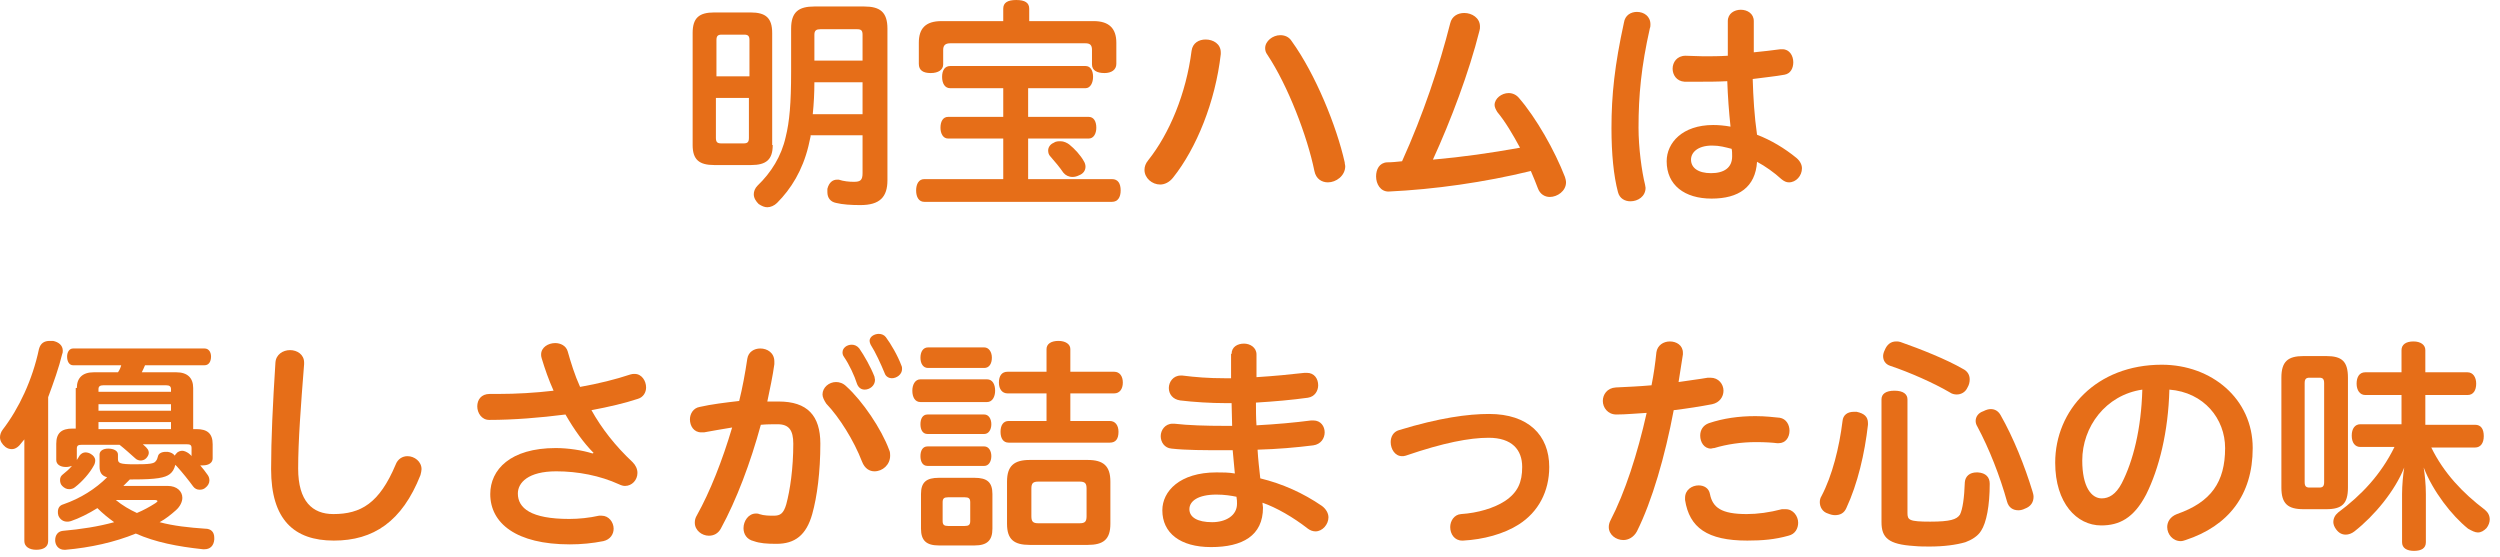 <svg enable-background="new 0 0 462 103" height="103" viewBox="0 0 462 103" width="462" xmlns="http://www.w3.org/2000/svg"><g fill="#e66e18"><path d="m142.8 26.8c0 2.7-1.2 3.7-4 3.7h-6.8c-2.8 0-4-1-4-3.7v-20.7c0-2.8 1.2-3.8 4-3.8h6.7c2.8 0 4 1 4 3.8v20.7zm-4.3-12.7v-6.7c0-.8-.3-1-1-1h-4.1c-.7 0-1 .2-1 1v6.7zm-6.2 4v7.4c0 .8.3 1 1 1h4.1c.7 0 1-.2 1-1v-7.4zm17.5 7.1c-.1.6-.3 1.2-.4 1.8-1.1 4.5-3.2 7.9-5.8 10.5-.5.5-1.2.8-1.8.8-.5 0-1-.2-1.6-.6-.5-.5-.9-1.1-.9-1.8 0-.5.2-1.1.7-1.6 2.5-2.4 4.4-5.4 5.2-9 .7-2.8 1-6.2 1-12v-8c0-3.1 1.4-4.1 4.3-4.1h9.2c2.9 0 4.3 1 4.3 4.1v28c0 3.1-1.4 4.6-5 4.6-1.7 0-3.3-.1-4.5-.4-1-.2-1.6-.9-1.6-2 0-.2 0-.4 0-.6.3-1.2 1-1.7 1.8-1.7h.3c.9.3 1.9.4 2.8.4 1.2 0 1.6-.3 1.6-1.6v-7h-9.6zm.7-10c0 2-.1 3.9-.3 5.9h9.2v-5.9zm8.9-8.8c0-.8-.3-1-1-1h-6.8c-.7 0-1.1.2-1.1 1v4.8h8.9z"/><path d="m175.6 16.3c-1 0-1.5-.9-1.5-2.1s.5-2 1.5-2h25c.9 0 1.4.8 1.4 2 0 1.1-.5 2.1-1.4 2.1h-10.6v5.3h11.2c.9 0 1.4.8 1.4 2 0 1.1-.5 2-1.4 2h-11.2v7.5h15.5c1.1 0 1.6.8 1.6 2.1 0 1.2-.5 2.1-1.6 2.1h-34.7c-1 0-1.5-.9-1.5-2.1s.5-2.1 1.5-2.1h14.6v-7.5h-10.2c-.9 0-1.4-.9-1.4-2 0-1.2.5-2 1.4-2h10.2v-5.3zm26.5-12.4c2.9 0 4.2 1.4 4.2 4v3.9c0 1.1-.9 1.7-2.2 1.7-1.4 0-2.3-.5-2.3-1.6v-2.7c0-.9-.4-1.2-1.2-1.2h-25c-.8 0-1.3.3-1.3 1.2v2.7c0 1-.9 1.6-2.3 1.6s-2.2-.5-2.2-1.7v-3.9c0-2.6 1.2-4 4.2-4h11.4v-2.3c0-1.1.8-1.6 2.4-1.6s2.4.5 2.4 1.6v2.3zm-1.8 25.9c.2.3.3.7.3 1 0 .7-.4 1.3-1.2 1.6-.4.2-.8.3-1.2.3-.7 0-1.3-.3-1.7-.8-.6-.9-1.6-2.1-2.4-3-.3-.3-.4-.7-.4-1.1 0-.5.3-1.1 1-1.4.4-.3.9-.3 1.3-.3.6 0 1.2.3 1.6.6 1 .8 2.1 2 2.7 3.1z"/><path d="m220.2 9.4c.2-1.5 1.4-2.1 2.6-2.1 1.4 0 2.8.8 2.8 2.4v.3c-1 8.8-4.5 17.4-8.8 22.8-.7.9-1.6 1.3-2.4 1.3-1.5 0-2.9-1.2-2.9-2.7 0-.6.2-1.2.7-1.8 3.9-4.9 7-12.3 8-20.2zm13.6-.5c0-1.3 1.4-2.4 2.8-2.4.8 0 1.6.3 2.1 1.1 4.4 6.1 8.3 15.7 9.8 22.4 0 .3.1.5.1.7 0 1.8-1.7 3-3.2 3-1.1 0-2.2-.6-2.5-2.1-1.3-6.4-4.9-15.8-8.7-21.5-.3-.4-.4-.8-.4-1.2z"/><path d="m256.6 35.4c-1.5 0-2.3-1.4-2.3-2.8 0-1.3.6-2.5 2-2.6.9 0 1.9-.1 2.8-.2 3.9-8.6 6.9-17.6 8.9-25.5.3-1.3 1.4-1.9 2.6-1.9 1.4 0 2.9.9 2.9 2.5 0 .3 0 .5-.1.8-1.9 7.6-5.3 16.6-8.6 23.8 5.6-.5 10.5-1.2 16.1-2.2-1.3-2.4-2.7-4.8-4.2-6.6-.3-.5-.5-.9-.5-1.3 0-1.2 1.3-2.2 2.6-2.2.7 0 1.4.3 1.9.9 3.2 3.7 6.6 9.7 8.5 14.6.1.3.2.7.2 1 0 1.6-1.6 2.7-3 2.7-.9 0-1.8-.5-2.2-1.6-.4-1-.8-2.1-1.3-3.2-8.6 2.1-17.8 3.4-26.3 3.8z"/><path d="m302.5 2.2c1.3 0 2.5.8 2.5 2.3 0 .2 0 .5-.1.7-1.6 7.1-2.1 12.4-2.1 18.4 0 3.7.6 8.1 1.2 10.5 0 .2.1.4.1.6 0 1.6-1.4 2.5-2.8 2.5-1 0-2-.5-2.3-1.7-.8-3-1.2-7.1-1.2-11.8 0-6.2.6-11.7 2.3-19.5.2-1.4 1.3-2 2.4-2zm21.3 7.5c2-.2 3.8-.4 5.2-.6h.4c1.3 0 2 1.2 2 2.4 0 1.1-.5 2.1-1.6 2.3-1.6.3-3.7.5-5.9.8.1 3.4.3 6.8.8 10.3 2.6 1 5.1 2.5 7.3 4.3.7.6 1 1.3 1 1.9 0 1.4-1.1 2.6-2.4 2.6-.5 0-.9-.2-1.4-.6-1.3-1.2-3-2.4-4.5-3.2-.3 4.7-3.4 6.8-8.4 6.8s-8.3-2.5-8.3-6.9c0-3.4 2.9-6.7 8.6-6.7 1 0 2.1.1 3.2.3-.3-2.8-.5-5.6-.6-8.4-1.8.1-3.7.1-5.3.1-.9 0-1.8 0-2.6 0-1.5-.1-2.2-1.3-2.2-2.4 0-1.2.8-2.4 2.4-2.4 1 0 2.1.1 3.3.1 1.4 0 2.9 0 4.5-.1v-6.4c0-1.4 1.2-2.1 2.4-2.1s2.4.7 2.4 2.1v5.8zm-7.4 17.2c-2.7 0-3.9 1.3-3.9 2.6 0 1.5 1.3 2.5 3.7 2.5s3.9-1 3.9-3.1c0-.5 0-1.1-.1-1.4-1.2-.3-2.2-.6-3.6-.6z"/><path d="m4.5 83.2c0-.7 0-1.3 0-2-.2.2-.3.4-.5.6-.5.7-1.1 1.2-1.8 1.2-.4 0-.8-.1-1.2-.4-.6-.5-1-1.1-1-1.8 0-.5.2-1 .5-1.4 3-3.9 5.5-9.2 6.7-14.9.3-1.1 1-1.5 2-1.5h.6c1 .2 1.8.8 1.8 1.8 0 .2 0 .4-.1.6-.6 2.5-1.6 5.3-2.6 8v26.6c0 1.1-.9 1.6-2.2 1.6s-2.2-.6-2.2-1.6zm9.7-11.5c0-1.9 1.1-2.9 3.1-2.9h4.5c.3-.4.5-.9.6-1.3h-8.9c-.7 0-1.1-.7-1.1-1.6 0-.8.4-1.5 1.1-1.5h24.3c.8 0 1.2.7 1.2 1.5 0 .9-.4 1.6-1.2 1.6h-11c-.2.5-.4.9-.6 1.3h6.4c2 0 3.1 1 3.1 2.9v7.6h.6c2 0 3 .8 3 2.8v2.6c0 .8-.7 1.3-1.8 1.3-.2 0-.3 0-.5 0 .5.6 1 1.2 1.4 1.8.2.3.3.6.3 1 0 .5-.3 1-.7 1.3-.3.3-.7.4-1.1.4-.5 0-.9-.2-1.2-.6-.8-1.1-2-2.6-3-3.7-.1-.1-.2-.2-.3-.3-.2.8-.5 1.3-1 1.7-.9.7-2.5 1-6.8 1-.2 0-.4 0-.6 0-.4.4-.8.8-1.2 1.2h2.1 6.1c1.7 0 2.7 1 2.7 2.2 0 .7-.4 1.6-1.2 2.3-.9.8-1.9 1.6-3 2.2 2.6.7 5.5 1 8.4 1.2 1.1 0 1.7.6 1.7 1.7v.3c-.1 1.2-.8 1.8-1.8 1.8-.1 0-.2 0-.3 0-4.7-.5-8.8-1.3-12.4-2.9-3.9 1.6-8.4 2.6-13 3 0 0-.1 0-.2 0-.9 0-1.6-.6-1.7-1.6 0-.1 0-.1 0-.2 0-.9.5-1.6 1.4-1.7 3.4-.3 6.6-.8 9.5-1.6-1.1-.8-2.1-1.6-3.1-2.6-1.6 1-3.4 1.9-4.9 2.4-.3.1-.5.1-.7.1-.7 0-1.3-.4-1.6-1.1-.1-.3-.1-.5-.1-.7 0-.7.3-1.2 1-1.4 3.2-1.1 6-2.9 8.1-5-1.1-.3-1.4-1-1.4-2v-2.2c0-.7.7-1.1 1.6-1.1 1 0 1.8.4 1.8 1.1v.8c0 .8.3 1 3.1 1 2.7 0 3.6-.1 3.9-.6.2-.2.3-.5.4-.9.1-.5.7-.8 1.4-.8h.4c.6.1 1 .3 1.3.7.1-.2.2-.3.3-.4.3-.4.8-.5 1.1-.5s.8.2 1.2.5c.2.2.4.3.5.5v-1.5c0-.6-.3-.7-.9-.7h-8.1c.3.3.6.5.8.8.2.2.3.5.3.8s-.2.7-.5 1-.7.4-1 .4-.7-.1-1-.4c-.9-.8-2-1.8-2.9-2.5h-7c-.6 0-.9.1-.9.7v2.1c.2-.3.4-.6.5-.8.3-.4.7-.6 1.1-.6.3 0 .7.1 1 .3.5.3.8.7.8 1.2 0 .3-.1.7-.3 1-.7 1.3-2.1 2.9-3.4 3.9-.3.3-.8.4-1.1.4-.5 0-.9-.2-1.3-.6-.3-.3-.4-.7-.4-1.1 0-.5.2-.8.6-1.1.5-.4 1.1-.9 1.6-1.5-.3.1-.7.2-1.1.2-1.1 0-1.8-.5-1.8-1.3v-3c0-2 1-2.8 3-2.8h.6v-7.5zm17.4.2c0-.5-.3-.7-.9-.7h-11.6c-.6 0-.9.2-.9.7v.5h13.4zm-13.4 4h13.4v-1.2h-13.4zm13.4 3.4v-1.3h-13.4v1.3zm-10.2 13.1c1.2 1 2.6 1.8 3.9 2.4 1.2-.5 2.3-1.1 3.4-1.8.3-.2.4-.3.4-.4s-.2-.2-.5-.2z"/><path d="m55.1 86.6c0 6 2.6 8.4 6.5 8.4 5.1 0 8.5-2 11.5-9.1.4-1.1 1.3-1.6 2.2-1.6 1.3 0 2.6 1 2.6 2.4 0 .3-.1.7-.2 1.1-3.4 8.6-8.7 12.1-16 12.1-7.4 0-11.6-3.9-11.6-13.2 0-5.5.3-11.9.8-19.7.1-1.5 1.4-2.3 2.7-2.3s2.6.8 2.6 2.3v.3c-.6 7.6-1.1 14.2-1.1 19.3z"/><path d="m109.7 83.7c-1.8-1.8-3.6-4.3-5.2-7.1-4.7.6-9.6 1-14.1 1-1.4 0-2.2-1.3-2.2-2.5s.7-2.3 2.3-2.3h1.6c3.3 0 6.8-.2 10.2-.6-.9-2-1.6-4-2.2-6-.1-.3-.1-.5-.1-.7 0-1.3 1.3-2.1 2.6-2.1 1 0 2 .5 2.3 1.5.6 2.1 1.3 4.4 2.3 6.6 3.4-.6 6.6-1.4 9.3-2.3.3-.1.5-.1.8-.1 1.3 0 2.1 1.3 2.1 2.5 0 .9-.5 1.8-1.5 2.1-2.4.8-5.4 1.5-8.6 2.1 1.9 3.4 4.4 6.6 7.6 9.6.6.6.9 1.3.9 2 0 1.3-1 2.4-2.3 2.4-.3 0-.7-.1-1.1-.3-3.5-1.6-7.6-2.4-11.6-2.4-5.2 0-7.1 2.1-7.1 4.1 0 2.7 2.4 4.7 9.5 4.7 1.8 0 3.7-.2 5.5-.6h.5c1.3 0 2.2 1.2 2.2 2.4 0 1-.6 2-1.9 2.3-2 .4-4.1.6-6.2.6-9.9 0-14.7-3.9-14.7-9.3 0-4.5 3.7-8.5 12.1-8.5 2.3 0 4.9.4 6.8 1z"/><path d="m138.1 66.3c.2-1.3 1.3-1.9 2.4-1.9 1.3 0 2.6.8 2.6 2.4v.5c-.3 2.2-.8 4.5-1.3 6.9h2.1c5.3 0 7.7 2.6 7.7 7.8s-.6 9.8-1.5 13c-1.1 3.9-3.2 5.5-6.6 5.5-1.8 0-3.1-.1-4.2-.5-1.3-.3-1.9-1.3-1.9-2.4 0-1.3.9-2.7 2.3-2.7.2 0 .4 0 .6.1.9.3 1.9.3 2.7.3 1.2 0 1.8-.4 2.3-2.1.7-2.6 1.3-6.6 1.3-11.2 0-2.5-.8-3.6-2.9-3.6-1 0-2 0-3.1.1-1.9 7-4.5 13.9-7.4 19.2-.5.9-1.3 1.3-2.2 1.3-1.3 0-2.6-1-2.6-2.4 0-.5.1-.9.4-1.4 2.4-4.3 4.7-10.1 6.5-16.2-1.8.3-3.6.6-5.2.9-.2 0-.3 0-.5 0-1.4 0-2.1-1.2-2.1-2.4 0-1 .6-2.1 1.8-2.3 2.2-.5 4.7-.8 7.3-1.1.6-2.4 1.1-5.1 1.5-7.8zm13.9 6.6c0-1.3 1.2-2.3 2.5-2.3.6 0 1.3.2 1.9.8 3 2.7 6.5 7.9 7.9 11.7.2.4.2.8.2 1.1 0 1.7-1.4 2.9-2.9 2.9-.9 0-1.8-.5-2.3-1.8-1.5-3.9-4.2-8.2-6.6-10.7-.4-.6-.7-1.2-.7-1.7zm3.7-7.8c0-.8.8-1.4 1.7-1.4.5 0 1 .2 1.4.7.9 1.3 2.1 3.4 2.8 5.2 0 .2.1.4.1.6 0 1.1-1 1.8-1.9 1.8-.6 0-1.1-.3-1.4-1-.5-1.6-1.5-3.7-2.4-5-.3-.4-.3-.7-.3-.9zm5-2.1c0-.8.9-1.3 1.7-1.3.5 0 1 .2 1.3.6.9 1.2 2.2 3.4 2.9 5.3.1.2.1.4.1.6 0 1-1 1.7-1.9 1.7-.5 0-1.1-.3-1.3-.9-.7-1.7-1.7-3.9-2.6-5.3-.1-.2-.2-.5-.2-.7z"/><path d="m170.1 74.3c-1 0-1.5-.9-1.5-2.1 0-1.1.5-2.1 1.5-2.1h12.3c1 0 1.5.9 1.5 2.1 0 1.1-.5 2.1-1.5 2.1zm1.4-6.3c-.9 0-1.4-.8-1.4-1.9s.5-1.9 1.4-1.9h10.4c.8 0 1.4.8 1.4 1.9s-.5 1.9-1.4 1.9zm-.1 12.2c-.9 0-1.3-.8-1.3-1.8s.4-1.8 1.3-1.8h10.5c.8 0 1.3.8 1.3 1.8s-.5 1.8-1.3 1.8zm0 5.9c-.9 0-1.3-.8-1.3-1.8s.4-1.8 1.3-1.8h10.5c.8 0 1.3.8 1.3 1.8s-.5 1.8-1.3 1.8zm12 11.6c0 2.2-1 3.1-3.3 3.1h-6.6c-2.3 0-3.3-.9-3.3-3.1v-6.4c0-2.2 1-3 3.3-3h6.6c2.3 0 3.3.8 3.3 3zm-4.1-4.9c0-.7-.3-.9-1-.9h-3.1c-.7 0-1 .2-1 .9v3.5c0 .7.3.9 1 .9h3.1c.7 0 1-.2 1-.9zm25.8-15c1 0 1.6.8 1.6 2 0 1.3-.5 2-1.6 2h-18.7c-1 0-1.5-.8-1.5-2s.5-2 1.5-2h7v-5.1h-7.2c-1 0-1.6-.8-1.6-2s.5-2 1.6-2h7.2v-4.2c0-.9.8-1.5 2.2-1.5 1.3 0 2.2.6 2.2 1.5v4.2h8.1c1 0 1.6.8 1.6 2s-.6 2-1.6 2h-8.1v5.1zm-4.1 7.2c2.9 0 4.2 1.1 4.2 4v7.8c0 2.9-1.3 3.9-4.2 3.9h-10.7c-2.9 0-4.2-1-4.2-3.9v-7.8c0-2.9 1.3-4 4.2-4zm-1.5 11.7c1 0 1.3-.3 1.3-1.3v-5.1c0-1-.3-1.3-1.3-1.3h-7.6c-1 0-1.3.3-1.3 1.3v5.1c0 1 .3 1.3 1.3 1.3z"/><path d="m227.6 65.4c0-1.3 1.1-1.9 2.3-1.9 1.1 0 2.3.7 2.3 2v4.2c3.2-.2 6.3-.5 8.9-.8h.4c1.4 0 2.1 1.1 2.1 2.3 0 1-.6 2.1-1.9 2.3-2.9.4-6.2.7-9.6.9 0 1.4 0 2.8.1 4.2 3.7-.2 7-.5 10.1-.9h.4c1.4 0 2.1 1.1 2.1 2.2s-.7 2.2-2.1 2.4c-3.2.4-6.6.7-10.3.8.1 1.8.3 3.5.5 5.3 4.1 1 7.9 2.7 11.4 5.1.8.6 1.2 1.4 1.2 2.1 0 1.3-1.1 2.6-2.4 2.6-.5 0-1-.2-1.4-.5-2.7-2.1-5.8-3.9-8.4-4.8 0 .3.1.6.1.9 0 5.2-3.8 7.3-9.6 7.3-5.7 0-9-2.6-9-6.8 0-3.5 3.2-7 10-7 1.1 0 2.3 0 3.4.2-.1-1.4-.3-2.9-.4-4.3h-1.3c-4 0-7.3 0-10-.3-1.3-.1-2-1.2-2-2.3s.8-2.3 2.2-2.3h.3c2.6.3 5.8.4 9.5.4h1.2c0-1.4-.1-2.8-.1-4.2h-1c-2.9 0-6-.2-8.5-.5-1.4-.2-2.1-1.2-2.1-2.3s.8-2.3 2.2-2.3h.3c2.4.3 4.8.5 7.9.5h1.1v-4.5zm-2.8 26c-3.4 0-5 1.2-5 2.7s1.5 2.4 4.2 2.4c2.5 0 4.6-1.2 4.6-3.4 0-.4 0-.8-.1-1.3-1-.2-2.2-.4-3.7-.4z"/><path d="m275.2 76.5c7.2 0 11.1 3.9 11.1 9.8 0 4.5-2 8.3-5.6 10.6-2.8 1.8-6.6 2.8-10.3 3 0 0-.1 0-.2 0-1.4 0-2.2-1.2-2.2-2.5 0-1.1.7-2.3 2-2.4 3.1-.2 6.1-1.1 8.1-2.4 2.4-1.6 3.2-3.5 3.2-6.3 0-3.2-1.9-5.4-6.2-5.4-3.5 0-8.3.9-15.3 3.3-.3.1-.5.1-.7.1-1.3 0-2.1-1.3-2.1-2.6 0-1 .5-1.9 1.5-2.2 7.5-2.3 12.8-3 16.7-3z"/><path d="m306.1 65.1c.2-1.3 1.3-2 2.5-2s2.4.7 2.4 2.1v.3c-.3 1.7-.5 3.4-.8 5.1 1.9-.3 3.7-.5 5.4-.8h.5c1.5 0 2.4 1.2 2.4 2.4 0 1.1-.7 2.2-2.1 2.5-2.1.4-4.6.8-7.1 1.1-1.6 8.5-4 16.8-6.8 22.4-.6 1.1-1.6 1.6-2.5 1.6-1.4 0-2.7-1-2.7-2.4 0-.4.1-.8.3-1.2 2.7-5.2 5-12.3 6.7-19.9-1.9.1-3.8.3-5.6.3-1.6 0-2.5-1.3-2.5-2.5s.8-2.4 2.4-2.5c2.1-.1 4.4-.2 6.6-.4.4-2 .7-4.1.9-6.1zm23.9 29c1.4 0 2.3 1.3 2.3 2.5 0 1-.5 2.1-1.8 2.4-2.5.7-4.8.9-7.6.9-7.4 0-10.7-2.4-11.5-7.5 0-.1 0-.3 0-.4 0-1.5 1.3-2.3 2.5-2.3 1 0 1.9.5 2.1 1.6.5 2.5 2.1 3.7 6.8 3.7 2 0 4.2-.3 6.5-.9zm-5.6-17.2c1.9 0 3.4.2 4.5.3 1.2.2 1.8 1.3 1.8 2.4 0 1.2-.7 2.3-2 2.3-.1 0-.2 0-.3 0-.8-.1-2.1-.2-3.9-.2-2.7 0-5.4.4-7.7 1.1-.3 0-.5.1-.6.1-1.3 0-2-1.2-2-2.4 0-1 .5-1.9 1.6-2.3 2.7-.9 5.5-1.3 8.6-1.3z"/><path d="m345.2 78.2v.3c-.6 5.3-1.9 10.9-4 15.4-.4.9-1.1 1.3-2.1 1.3-.4 0-.8-.1-1.3-.3-1-.3-1.5-1.2-1.5-2.1 0-.4.1-.8.3-1.1 2-3.8 3.3-9 3.9-13.9.1-1.1.9-1.7 2.1-1.7h.5c1.4.3 2.1.9 2.1 2.1zm2.5-4.4c0-1 .8-1.6 2.4-1.6 1.7 0 2.4.7 2.4 1.6v21c0 1.3.3 1.6 4.2 1.6 3.7 0 4.9-.4 5.5-1.3.5-1 .8-3.1.9-6 .1-1.1.9-1.8 2.2-1.8h.2c1.5.1 2.2.9 2.2 2.1 0 4-.6 7.2-1.6 8.7-.6 1-1.8 1.7-2.9 2.1-1.7.5-4 .8-6.6.8-.9 0-1.9 0-2.9-.1-4.7-.3-6-1.5-6-4.4zm15.1-5.6c.8.4 1.2 1.1 1.2 1.9 0 .5-.1 1-.4 1.5-.4.9-1.2 1.3-2 1.3-.4 0-.9-.1-1.3-.4-2.9-1.7-7.4-3.7-11-4.9-.9-.3-1.3-1-1.3-1.8 0-.3.1-.7.3-1.1.4-1 1.1-1.6 2.1-1.6.3 0 .5 0 .8.1 3.7 1.3 8.5 3.2 11.6 5zm5.1 7.4c.8 0 1.4.4 1.8 1.1 2.4 4.2 4.5 9.5 5.9 14.1.1.3.2.7.2 1 0 1-.5 1.8-1.6 2.2-.4.2-.8.3-1.2.3-1 0-1.8-.5-2.1-1.6-1.3-4.7-3.3-9.8-5.5-13.9-.2-.3-.3-.7-.3-1 0-.8.5-1.5 1.4-1.8.6-.3 1-.4 1.4-.4z"/><path d="m396.6 91.4c-2.3 4.4-5 5.7-8.3 5.7-4.5 0-8.5-4.1-8.5-11.6 0-9.7 7.6-18.1 19.7-18.1 9.2 0 16.8 6.3 16.8 15.4 0 8.7-4.5 14.4-12.4 17-.3.1-.6.2-.9.2-1.5 0-2.5-1.3-2.5-2.6 0-.9.5-1.9 1.8-2.4 6.3-2.2 8.9-5.9 8.9-12.2 0-5.4-3.9-10.3-10.3-10.8-.2 7.8-1.9 14.6-4.3 19.4zm-11.8-6.3c0 4.9 1.7 7 3.6 7 1.3 0 2.6-.7 3.7-2.8 2.1-4.1 3.6-10 3.8-17.3-6.8 1-11.1 6.9-11.1 13.1z"/><path d="m421.6 69.8c0-3 1.2-4 4.1-4h4.2c2.9 0 4 1 4 4v20.3c0 3-1.1 4-4 4h-4.2c-2.9 0-4.1-1-4.1-4zm4.3 19.3c0 .8.3 1 .9 1h1.8c.6 0 .9-.2.9-1v-18.3c0-.8-.3-1-.9-1h-1.8c-.6 0-.9.2-.9 1zm30.1-20.3c1 0 1.6.9 1.6 2.1s-.5 2.1-1.6 2.1h-7.8v5.5h9.2c1.1 0 1.6.8 1.6 2.1s-.6 2.1-1.6 2.1h-8.1c2.3 4.7 5.8 8.4 9.9 11.5.6.5.9 1.1.9 1.8 0 .5-.2 1.1-.6 1.6-.5.5-1 .8-1.6.8-.5 0-1.1-.3-1.8-.7-3-2.4-6.5-6.9-8.2-11.3.2 1.3.4 3.1.4 4.9v8.9c0 1.1-.8 1.6-2.2 1.6-1.3 0-2.2-.5-2.2-1.6v-8.9c0-1.6.2-3.7.4-4.9-1.7 4.3-5.5 8.9-9.2 11.8-.5.4-1.1.6-1.6.6-.7 0-1.3-.3-1.8-1-.3-.4-.5-.9-.5-1.3 0-.7.3-1.3.9-1.8 4.3-3.2 7.9-7 10.4-12.1h-6.3c-1 0-1.6-.8-1.6-2.1s.6-2.1 1.6-2.1h7.6v-5.4h-6.7c-1 0-1.6-.9-1.6-2.1s.5-2.1 1.6-2.1h6.7v-4.1c0-1 .8-1.6 2.2-1.6 1.3 0 2.2.6 2.2 1.6v4.1z"/></g></svg>